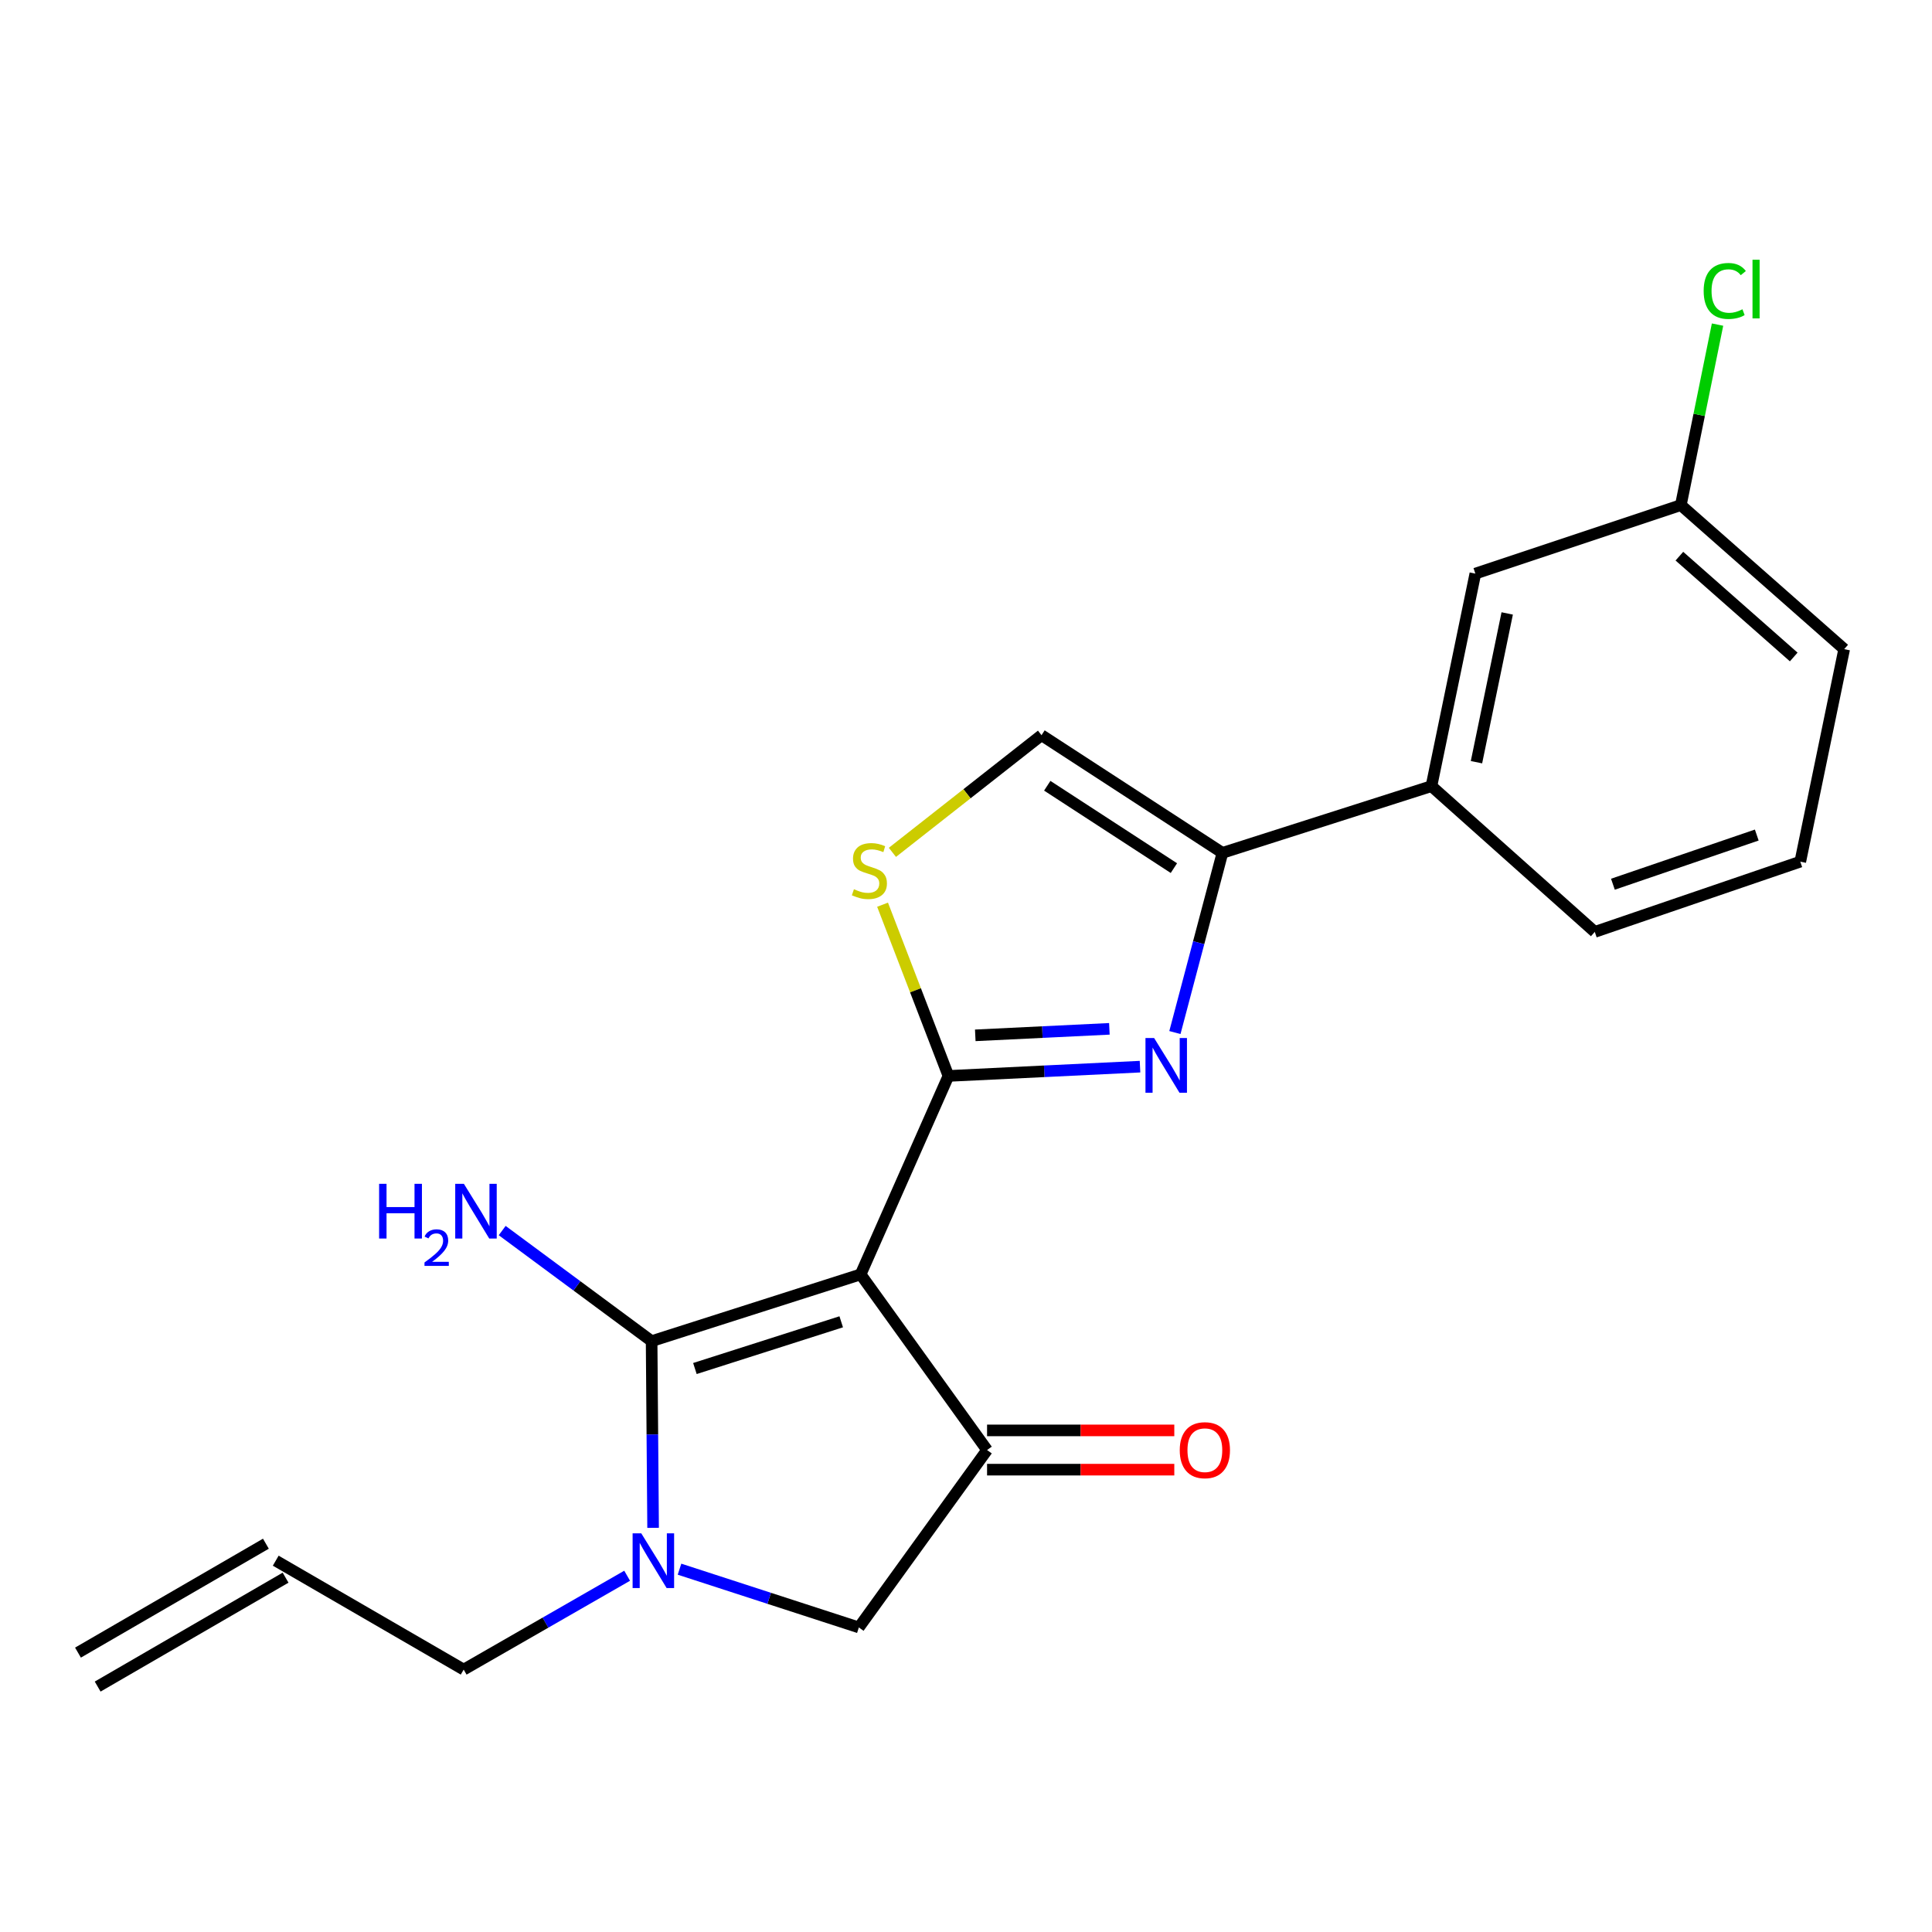 <?xml version='1.0' encoding='iso-8859-1'?>
<svg version='1.1' baseProfile='full'
              xmlns='http://www.w3.org/2000/svg'
                      xmlns:rdkit='http://www.rdkit.org/xml'
                      xmlns:xlink='http://www.w3.org/1999/xlink'
                  xml:space='preserve'
width='1000px' height='1000px' viewBox='0 0 1000 1000'>
<!-- END OF HEADER -->
<rect style='opacity:1.0;fill:#FFFFFF;stroke:none' width='1000' height='1000' x='0' y='0'> </rect>
<path class='bond-0' d='M 632.732,441.442 L 740.914,406.902' style='fill:none;fill-rule:evenodd;stroke:#000000;stroke-width:6px;stroke-linecap:butt;stroke-linejoin:miter;stroke-opacity:1' />
<path class='bond-1' d='M 632.732,441.442 L 620.432,487.94' style='fill:none;fill-rule:evenodd;stroke:#000000;stroke-width:6px;stroke-linecap:butt;stroke-linejoin:miter;stroke-opacity:1' />
<path class='bond-1' d='M 620.432,487.94 L 608.131,534.437' style='fill:none;fill-rule:evenodd;stroke:#0000FF;stroke-width:6px;stroke-linecap:butt;stroke-linejoin:miter;stroke-opacity:1' />
<path class='bond-2' d='M 632.732,441.442 L 539.089,380.534' style='fill:none;fill-rule:evenodd;stroke:#000000;stroke-width:6px;stroke-linecap:butt;stroke-linejoin:miter;stroke-opacity:1' />
<path class='bond-2' d='M 607.608,449.338 L 542.058,406.702' style='fill:none;fill-rule:evenodd;stroke:#000000;stroke-width:6px;stroke-linecap:butt;stroke-linejoin:miter;stroke-opacity:1' />
<path class='bond-3' d='M 590.071,552.099 L 540.492,554.502' style='fill:none;fill-rule:evenodd;stroke:#0000FF;stroke-width:6px;stroke-linecap:butt;stroke-linejoin:miter;stroke-opacity:1' />
<path class='bond-3' d='M 540.492,554.502 L 490.913,556.905' style='fill:none;fill-rule:evenodd;stroke:#000000;stroke-width:6px;stroke-linecap:butt;stroke-linejoin:miter;stroke-opacity:1' />
<path class='bond-3' d='M 574.214,532.525 L 539.509,534.208' style='fill:none;fill-rule:evenodd;stroke:#0000FF;stroke-width:6px;stroke-linecap:butt;stroke-linejoin:miter;stroke-opacity:1' />
<path class='bond-3' d='M 539.509,534.208 L 504.803,535.89' style='fill:none;fill-rule:evenodd;stroke:#000000;stroke-width:6px;stroke-linecap:butt;stroke-linejoin:miter;stroke-opacity:1' />
<path class='bond-4' d='M 539.089,380.534 L 500.499,410.857' style='fill:none;fill-rule:evenodd;stroke:#000000;stroke-width:6px;stroke-linecap:butt;stroke-linejoin:miter;stroke-opacity:1' />
<path class='bond-4' d='M 500.499,410.857 L 461.908,441.18' style='fill:none;fill-rule:evenodd;stroke:#CCCC00;stroke-width:6px;stroke-linecap:butt;stroke-linejoin:miter;stroke-opacity:1' />
<path class='bond-5' d='M 456.816,468.269 L 473.865,512.587' style='fill:none;fill-rule:evenodd;stroke:#CCCC00;stroke-width:6px;stroke-linecap:butt;stroke-linejoin:miter;stroke-opacity:1' />
<path class='bond-5' d='M 473.865,512.587 L 490.913,556.905' style='fill:none;fill-rule:evenodd;stroke:#000000;stroke-width:6px;stroke-linecap:butt;stroke-linejoin:miter;stroke-opacity:1' />
<path class='bond-6' d='M 490.913,556.905 L 445.458,659.623' style='fill:none;fill-rule:evenodd;stroke:#000000;stroke-width:6px;stroke-linecap:butt;stroke-linejoin:miter;stroke-opacity:1' />
<path class='bond-7' d='M 445.458,659.623 L 337.276,694.175' style='fill:none;fill-rule:evenodd;stroke:#000000;stroke-width:6px;stroke-linecap:butt;stroke-linejoin:miter;stroke-opacity:1' />
<path class='bond-7' d='M 435.412,684.16 L 359.685,708.347' style='fill:none;fill-rule:evenodd;stroke:#000000;stroke-width:6px;stroke-linecap:butt;stroke-linejoin:miter;stroke-opacity:1' />
<path class='bond-8' d='M 445.458,659.623 L 510.904,750.534' style='fill:none;fill-rule:evenodd;stroke:#000000;stroke-width:6px;stroke-linecap:butt;stroke-linejoin:miter;stroke-opacity:1' />
<path class='bond-9' d='M 337.276,694.175 L 298.604,665.557' style='fill:none;fill-rule:evenodd;stroke:#000000;stroke-width:6px;stroke-linecap:butt;stroke-linejoin:miter;stroke-opacity:1' />
<path class='bond-9' d='M 298.604,665.557 L 259.932,636.94' style='fill:none;fill-rule:evenodd;stroke:#0000FF;stroke-width:6px;stroke-linecap:butt;stroke-linejoin:miter;stroke-opacity:1' />
<path class='bond-10' d='M 337.276,694.175 L 337.66,742.491' style='fill:none;fill-rule:evenodd;stroke:#000000;stroke-width:6px;stroke-linecap:butt;stroke-linejoin:miter;stroke-opacity:1' />
<path class='bond-10' d='M 337.66,742.491 L 338.044,790.807' style='fill:none;fill-rule:evenodd;stroke:#0000FF;stroke-width:6px;stroke-linecap:butt;stroke-linejoin:miter;stroke-opacity:1' />
<path class='bond-11' d='M 510.904,760.693 L 559.36,760.693' style='fill:none;fill-rule:evenodd;stroke:#000000;stroke-width:6px;stroke-linecap:butt;stroke-linejoin:miter;stroke-opacity:1' />
<path class='bond-11' d='M 559.36,760.693 L 607.816,760.693' style='fill:none;fill-rule:evenodd;stroke:#FF0000;stroke-width:6px;stroke-linecap:butt;stroke-linejoin:miter;stroke-opacity:1' />
<path class='bond-11' d='M 510.904,740.375 L 559.36,740.375' style='fill:none;fill-rule:evenodd;stroke:#000000;stroke-width:6px;stroke-linecap:butt;stroke-linejoin:miter;stroke-opacity:1' />
<path class='bond-11' d='M 559.36,740.375 L 607.816,740.375' style='fill:none;fill-rule:evenodd;stroke:#FF0000;stroke-width:6px;stroke-linecap:butt;stroke-linejoin:miter;stroke-opacity:1' />
<path class='bond-12' d='M 510.904,750.534 L 444.543,842.36' style='fill:none;fill-rule:evenodd;stroke:#000000;stroke-width:6px;stroke-linecap:butt;stroke-linejoin:miter;stroke-opacity:1' />
<path class='bond-13' d='M 444.543,842.36 L 398.129,827.283' style='fill:none;fill-rule:evenodd;stroke:#000000;stroke-width:6px;stroke-linecap:butt;stroke-linejoin:miter;stroke-opacity:1' />
<path class='bond-13' d='M 398.129,827.283 L 351.715,812.205' style='fill:none;fill-rule:evenodd;stroke:#0000FF;stroke-width:6px;stroke-linecap:butt;stroke-linejoin:miter;stroke-opacity:1' />
<path class='bond-14' d='M 324.609,815.6 L 282.304,839.889' style='fill:none;fill-rule:evenodd;stroke:#0000FF;stroke-width:6px;stroke-linecap:butt;stroke-linejoin:miter;stroke-opacity:1' />
<path class='bond-14' d='M 282.304,839.889 L 239.999,864.179' style='fill:none;fill-rule:evenodd;stroke:#000000;stroke-width:6px;stroke-linecap:butt;stroke-linejoin:miter;stroke-opacity:1' />
<path class='bond-15' d='M 50.548,872.969 L 147.815,816.598' style='fill:none;fill-rule:evenodd;stroke:#000000;stroke-width:6px;stroke-linecap:butt;stroke-linejoin:miter;stroke-opacity:1' />
<path class='bond-15' d='M 40.361,855.39 L 137.627,799.019' style='fill:none;fill-rule:evenodd;stroke:#000000;stroke-width:6px;stroke-linecap:butt;stroke-linejoin:miter;stroke-opacity:1' />
<path class='bond-16' d='M 142.721,807.808 L 239.999,864.179' style='fill:none;fill-rule:evenodd;stroke:#000000;stroke-width:6px;stroke-linecap:butt;stroke-linejoin:miter;stroke-opacity:1' />
<path class='bond-17' d='M 870,261.448 L 954.545,335.993' style='fill:none;fill-rule:evenodd;stroke:#000000;stroke-width:6px;stroke-linecap:butt;stroke-linejoin:miter;stroke-opacity:1' />
<path class='bond-17' d='M 869.245,287.87 L 928.426,340.051' style='fill:none;fill-rule:evenodd;stroke:#000000;stroke-width:6px;stroke-linecap:butt;stroke-linejoin:miter;stroke-opacity:1' />
<path class='bond-18' d='M 870,261.448 L 763.636,296.903' style='fill:none;fill-rule:evenodd;stroke:#000000;stroke-width:6px;stroke-linecap:butt;stroke-linejoin:miter;stroke-opacity:1' />
<path class='bond-19' d='M 870,261.448 L 879.498,214.731' style='fill:none;fill-rule:evenodd;stroke:#000000;stroke-width:6px;stroke-linecap:butt;stroke-linejoin:miter;stroke-opacity:1' />
<path class='bond-19' d='M 879.498,214.731 L 888.995,168.014' style='fill:none;fill-rule:evenodd;stroke:#00CC00;stroke-width:6px;stroke-linecap:butt;stroke-linejoin:miter;stroke-opacity:1' />
<path class='bond-20' d='M 954.545,335.993 L 931.823,445.991' style='fill:none;fill-rule:evenodd;stroke:#000000;stroke-width:6px;stroke-linecap:butt;stroke-linejoin:miter;stroke-opacity:1' />
<path class='bond-21' d='M 931.823,445.991 L 825.459,482.349' style='fill:none;fill-rule:evenodd;stroke:#000000;stroke-width:6px;stroke-linecap:butt;stroke-linejoin:miter;stroke-opacity:1' />
<path class='bond-21' d='M 909.297,432.219 L 834.842,457.67' style='fill:none;fill-rule:evenodd;stroke:#000000;stroke-width:6px;stroke-linecap:butt;stroke-linejoin:miter;stroke-opacity:1' />
<path class='bond-22' d='M 825.459,482.349 L 740.914,406.902' style='fill:none;fill-rule:evenodd;stroke:#000000;stroke-width:6px;stroke-linecap:butt;stroke-linejoin:miter;stroke-opacity:1' />
<path class='bond-23' d='M 740.914,406.902 L 763.636,296.903' style='fill:none;fill-rule:evenodd;stroke:#000000;stroke-width:6px;stroke-linecap:butt;stroke-linejoin:miter;stroke-opacity:1' />
<path class='bond-23' d='M 764.22,394.512 L 780.126,317.513' style='fill:none;fill-rule:evenodd;stroke:#000000;stroke-width:6px;stroke-linecap:butt;stroke-linejoin:miter;stroke-opacity:1' />
<path  class='atom-1' d='M 597.373 537.281
L 606.653 552.281
Q 607.573 553.761, 609.053 556.441
Q 610.533 559.121, 610.613 559.281
L 610.613 537.281
L 614.373 537.281
L 614.373 565.601
L 610.493 565.601
L 600.533 549.201
Q 599.373 547.281, 598.133 545.081
Q 596.933 542.881, 596.573 542.201
L 596.573 565.601
L 592.893 565.601
L 592.893 537.281
L 597.373 537.281
' fill='#0000FF'/>
<path  class='atom-3' d='M 441.995 460.26
Q 442.315 460.38, 443.635 460.94
Q 444.955 461.5, 446.395 461.86
Q 447.875 462.18, 449.315 462.18
Q 451.995 462.18, 453.555 460.9
Q 455.115 459.58, 455.115 457.3
Q 455.115 455.74, 454.315 454.78
Q 453.555 453.82, 452.355 453.3
Q 451.155 452.78, 449.155 452.18
Q 446.635 451.42, 445.115 450.7
Q 443.635 449.98, 442.555 448.46
Q 441.515 446.94, 441.515 444.38
Q 441.515 440.82, 443.915 438.62
Q 446.355 436.42, 451.155 436.42
Q 454.435 436.42, 458.155 437.98
L 457.235 441.06
Q 453.835 439.66, 451.275 439.66
Q 448.515 439.66, 446.995 440.82
Q 445.475 441.94, 445.515 443.9
Q 445.515 445.42, 446.275 446.34
Q 447.075 447.26, 448.195 447.78
Q 449.355 448.3, 451.275 448.9
Q 453.835 449.7, 455.355 450.5
Q 456.875 451.3, 457.955 452.94
Q 459.075 454.54, 459.075 457.3
Q 459.075 461.22, 456.435 463.34
Q 453.835 465.42, 449.475 465.42
Q 446.955 465.42, 445.035 464.86
Q 443.155 464.34, 440.915 463.42
L 441.995 460.26
' fill='#CCCC00'/>
<path  class='atom-7' d='M 196.232 612.74
L 200.072 612.74
L 200.072 624.78
L 214.552 624.78
L 214.552 612.74
L 218.392 612.74
L 218.392 641.06
L 214.552 641.06
L 214.552 627.98
L 200.072 627.98
L 200.072 641.06
L 196.232 641.06
L 196.232 612.74
' fill='#0000FF'/>
<path  class='atom-7' d='M 219.765 640.066
Q 220.451 638.297, 222.088 637.321
Q 223.725 636.317, 225.995 636.317
Q 228.82 636.317, 230.404 637.849
Q 231.988 639.38, 231.988 642.099
Q 231.988 644.871, 229.929 647.458
Q 227.896 650.045, 223.672 653.108
L 232.305 653.108
L 232.305 655.22
L 219.712 655.22
L 219.712 653.451
Q 223.197 650.969, 225.256 649.121
Q 227.342 647.273, 228.345 645.61
Q 229.348 643.947, 229.348 642.231
Q 229.348 640.436, 228.45 639.433
Q 227.553 638.429, 225.995 638.429
Q 224.49 638.429, 223.487 639.037
Q 222.484 639.644, 221.771 640.99
L 219.765 640.066
' fill='#0000FF'/>
<path  class='atom-7' d='M 240.105 612.74
L 249.385 627.74
Q 250.305 629.22, 251.785 631.9
Q 253.265 634.58, 253.345 634.74
L 253.345 612.74
L 257.105 612.74
L 257.105 641.06
L 253.225 641.06
L 243.265 624.66
Q 242.105 622.74, 240.865 620.54
Q 239.665 618.34, 239.305 617.66
L 239.305 641.06
L 235.625 641.06
L 235.625 612.74
L 240.105 612.74
' fill='#0000FF'/>
<path  class='atom-9' d='M 610.634 750.614
Q 610.634 743.814, 613.994 740.014
Q 617.354 736.214, 623.634 736.214
Q 629.914 736.214, 633.274 740.014
Q 636.634 743.814, 636.634 750.614
Q 636.634 757.494, 633.234 761.414
Q 629.834 765.294, 623.634 765.294
Q 617.394 765.294, 613.994 761.414
Q 610.634 757.534, 610.634 750.614
M 623.634 762.094
Q 627.954 762.094, 630.274 759.214
Q 632.634 756.294, 632.634 750.614
Q 632.634 745.054, 630.274 742.254
Q 627.954 739.414, 623.634 739.414
Q 619.314 739.414, 616.954 742.214
Q 614.634 745.014, 614.634 750.614
Q 614.634 756.334, 616.954 759.214
Q 619.314 762.094, 623.634 762.094
' fill='#FF0000'/>
<path  class='atom-11' d='M 331.919 793.648
L 341.199 808.648
Q 342.119 810.128, 343.599 812.808
Q 345.079 815.488, 345.159 815.648
L 345.159 793.648
L 348.919 793.648
L 348.919 821.968
L 345.039 821.968
L 335.079 805.568
Q 333.919 803.648, 332.679 801.448
Q 331.479 799.248, 331.119 798.568
L 331.119 821.968
L 327.439 821.968
L 327.439 793.648
L 331.919 793.648
' fill='#0000FF'/>
<path  class='atom-21' d='M 881.814 150.601
Q 881.814 143.561, 885.094 139.881
Q 888.414 136.161, 894.694 136.161
Q 900.534 136.161, 903.654 140.281
L 901.014 142.441
Q 898.734 139.441, 894.694 139.441
Q 890.414 139.441, 888.134 142.321
Q 885.894 145.161, 885.894 150.601
Q 885.894 156.201, 888.214 159.081
Q 890.574 161.961, 895.134 161.961
Q 898.254 161.961, 901.894 160.081
L 903.014 163.081
Q 901.534 164.041, 899.294 164.601
Q 897.054 165.161, 894.574 165.161
Q 888.414 165.161, 885.094 161.401
Q 881.814 157.641, 881.814 150.601
' fill='#00CC00'/>
<path  class='atom-21' d='M 907.094 134.441
L 910.774 134.441
L 910.774 164.801
L 907.094 164.801
L 907.094 134.441
' fill='#00CC00'/>
</svg>
